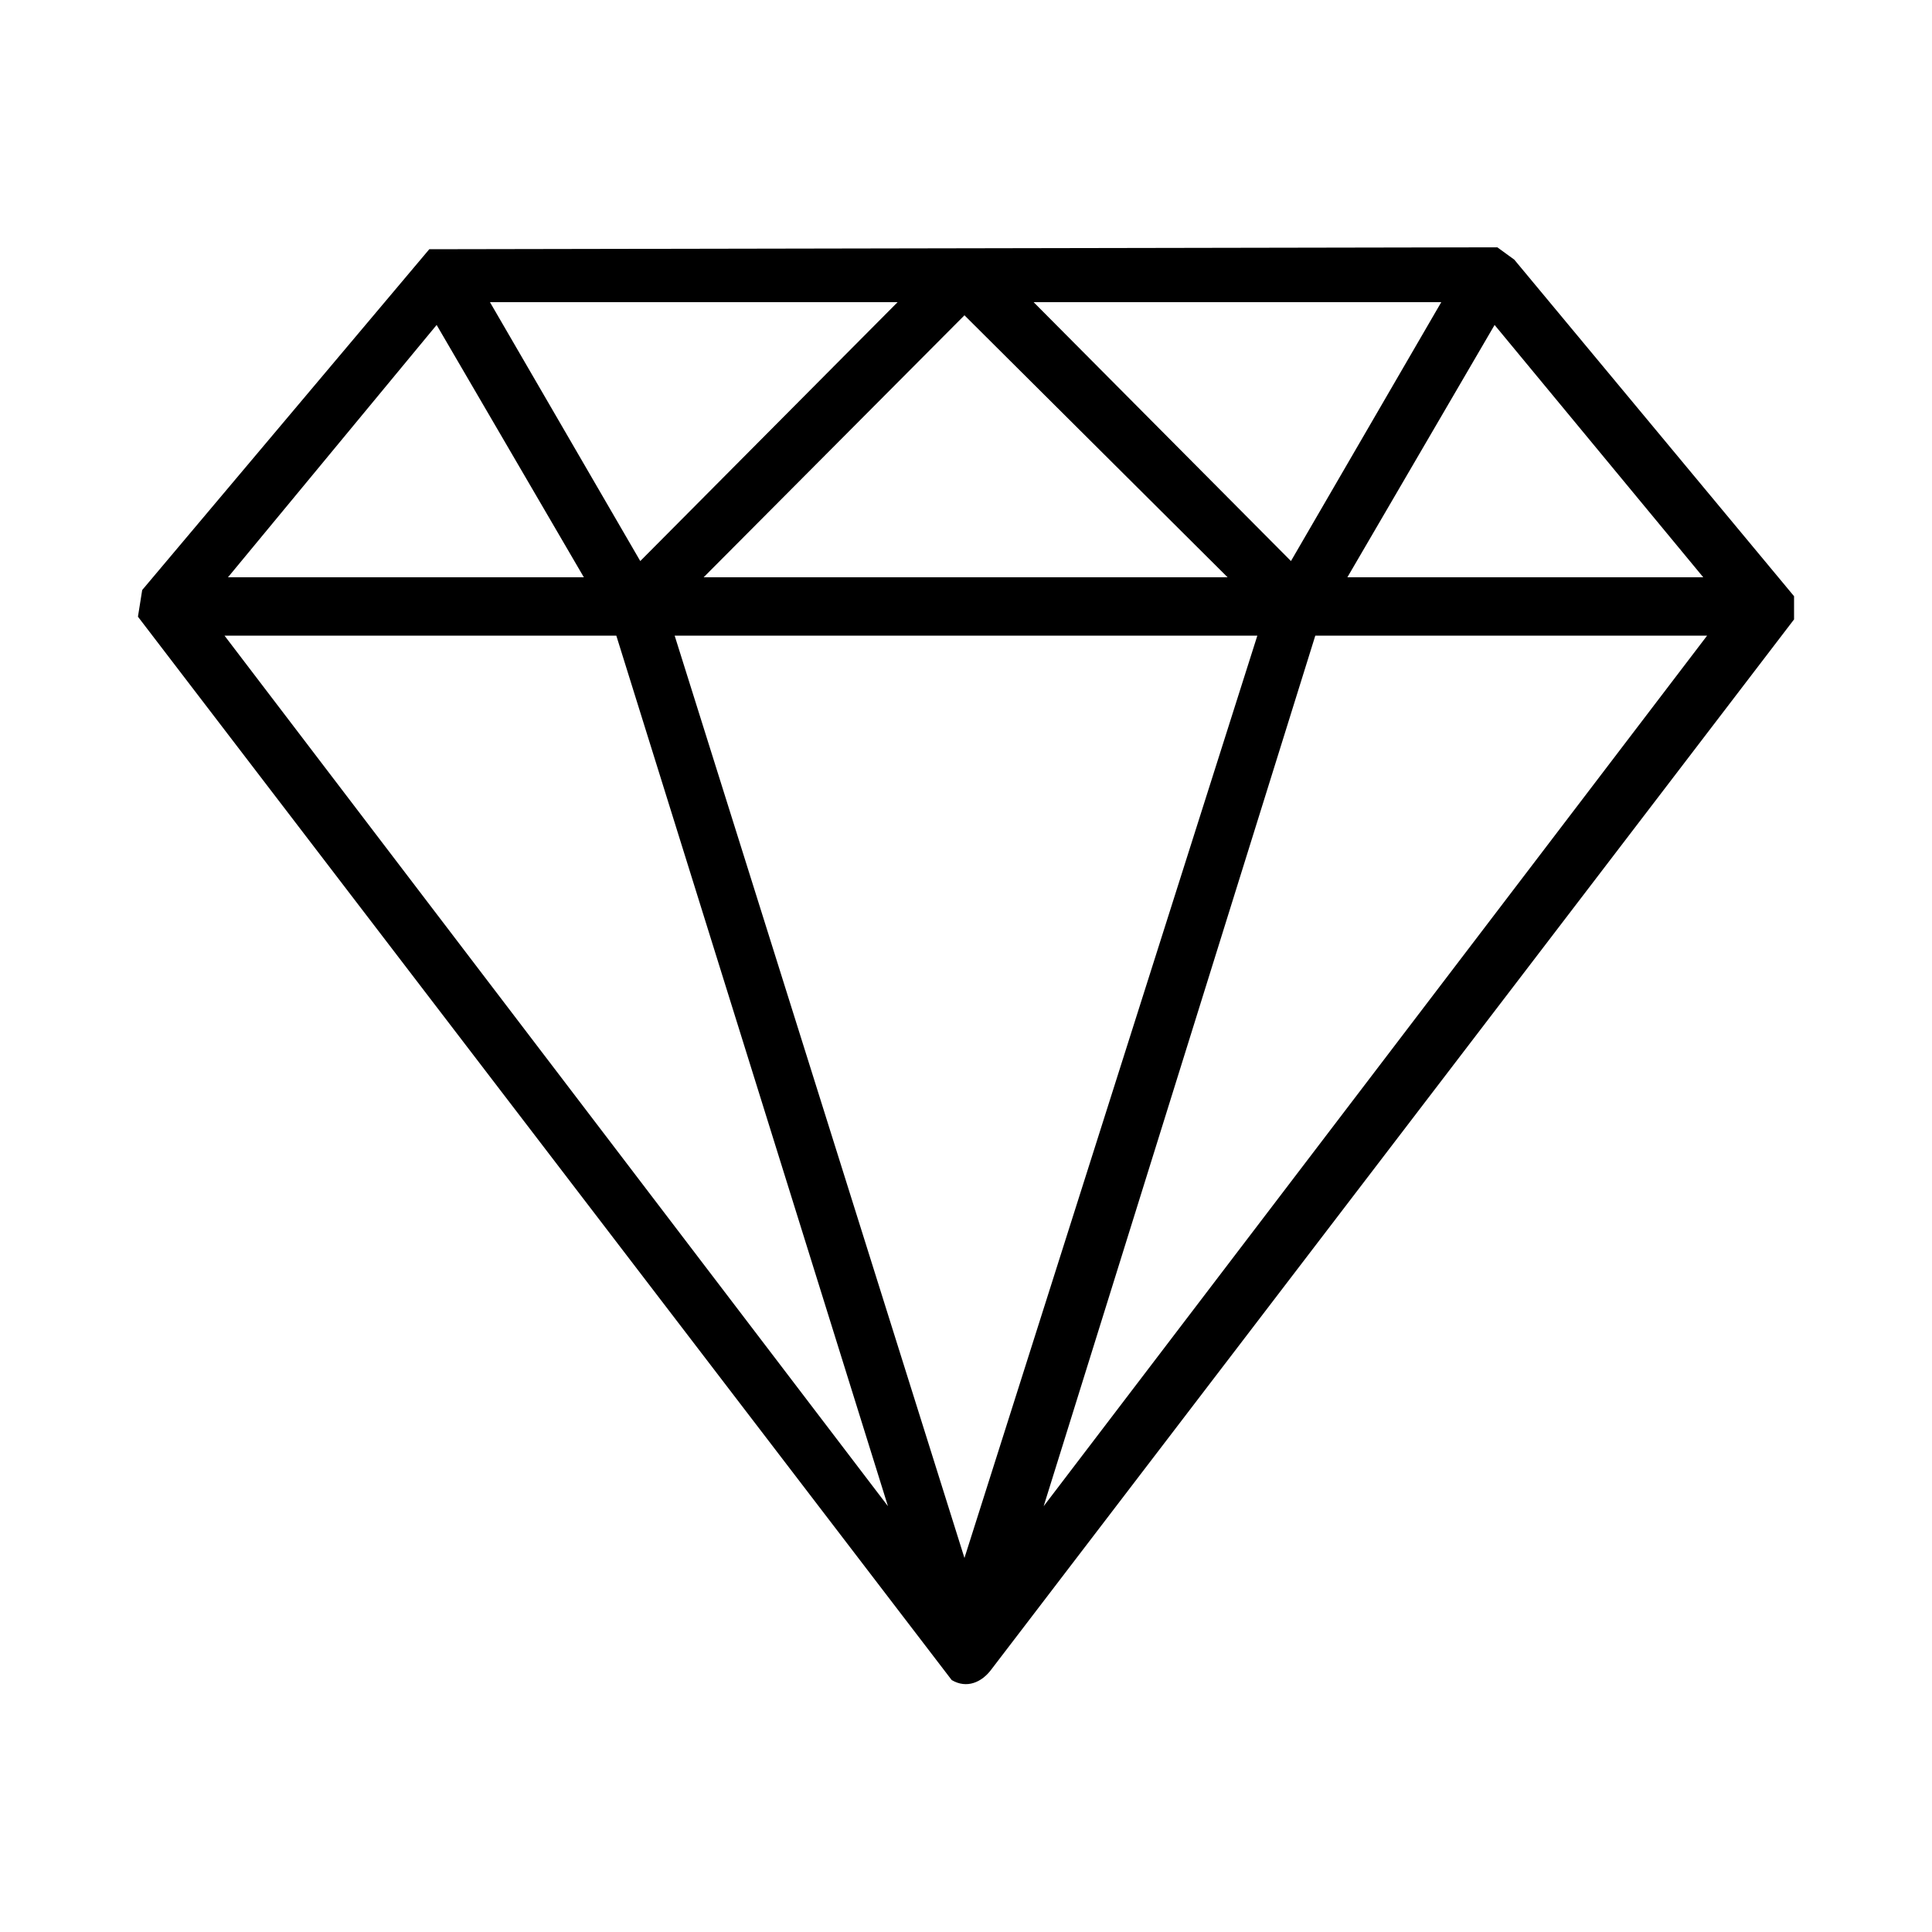 <svg viewBox="0 0 50 50" xmlns="http://www.w3.org/2000/svg" data-name="Modo de aislamiento" id="Modo_de_aislamiento">
  <path d="M46.43,15.44v.59l-20.77,27.17c-.25.34-.64.51-1.03.28L3.57,15.96l.11-.69,7.43-8.82,27.64-.05.44.32,7.24,8.71ZM23.23,7.82h-10.55l3.89,6.7,6.66-6.7ZM37.3,7.82h-10.55l6.66,6.7,3.89-6.7ZM31.77,14.94l-6.81-6.78-6.75,6.78h13.57ZM15.11,14.94l-3.81-6.53-5.4,6.53h9.21ZM44.08,14.94l-5.4-6.53-3.81,6.53h9.21ZM15.95,16.45H5.81l17.17,22.53-7.03-22.53ZM32.53,16.45h-15.07l7.5,23.87,7.58-23.87ZM44.17,16.45h-10.13l-7.03,22.53,17.17-22.53Z"></path>
</svg>